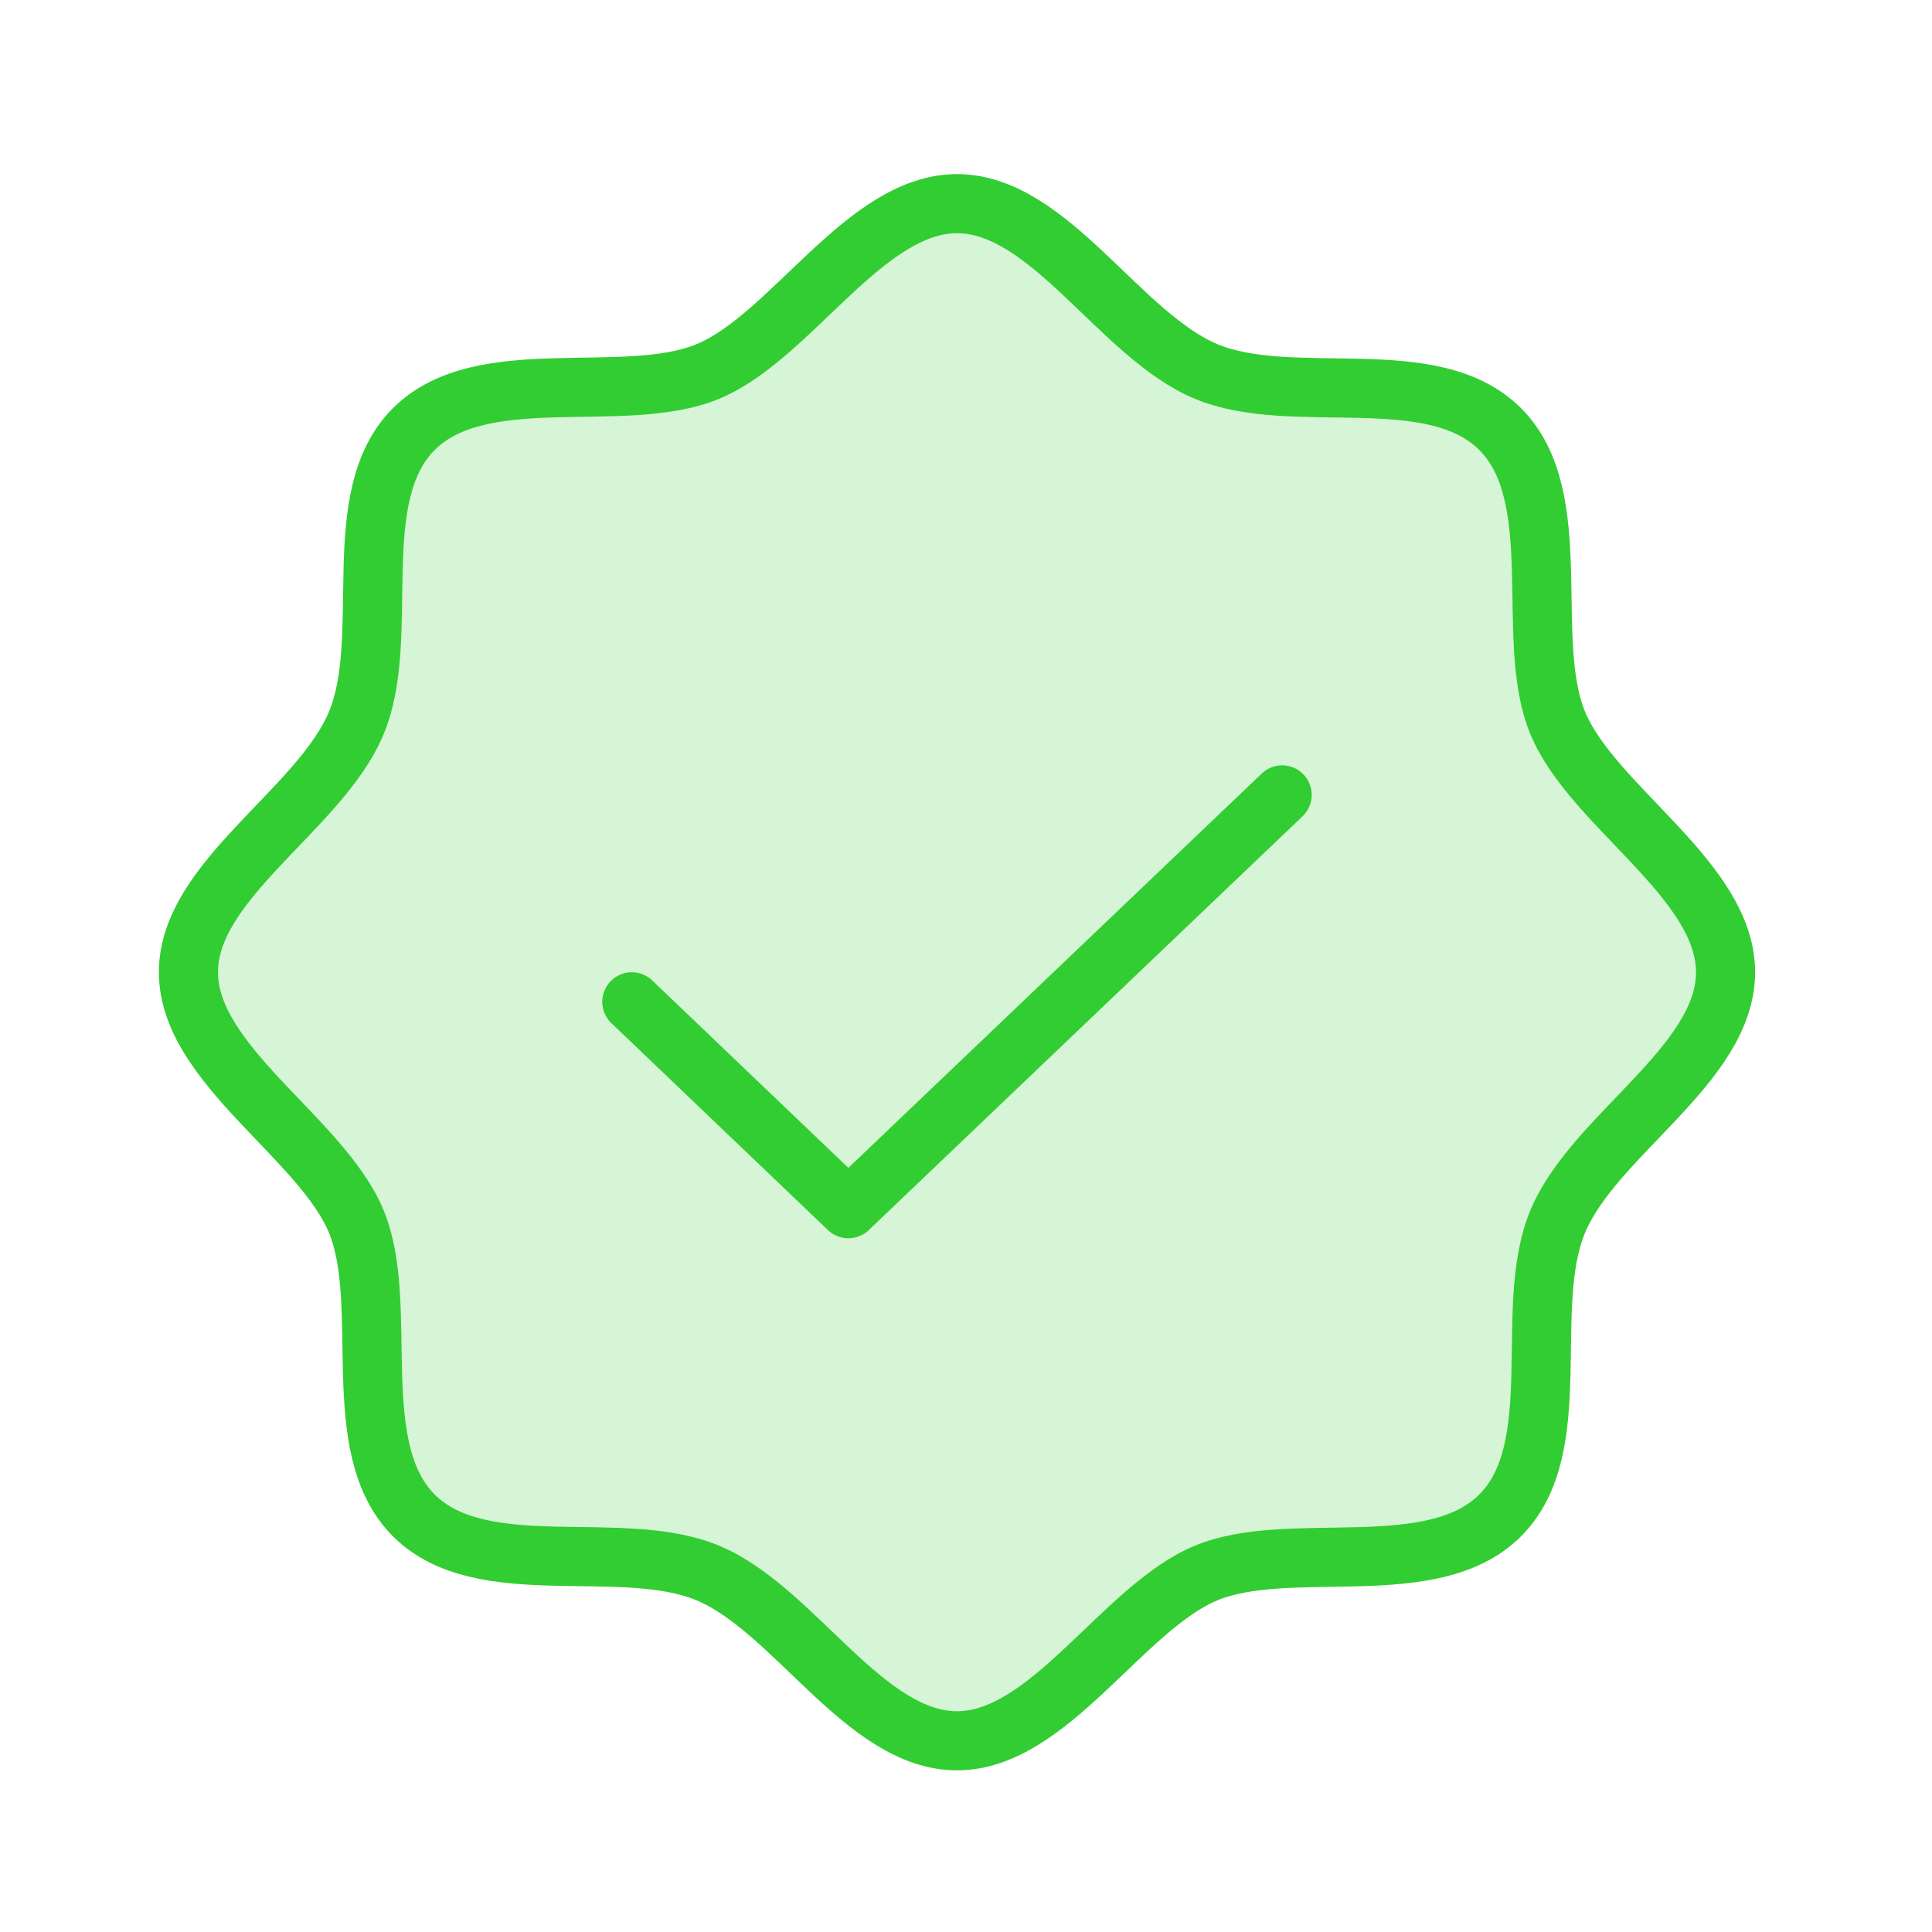 <svg width="62" height="62" viewBox="0 0 62 62" fill="none" xmlns="http://www.w3.org/2000/svg">
<path opacity="0.2" d="M13.28 48.631C11.099 46.449 12.545 41.872 11.431 39.192C10.316 36.513 6.047 34.165 6.047 31.2C6.047 28.236 10.269 25.983 11.431 23.208C12.593 20.433 11.099 15.951 13.28 13.77C15.462 11.588 20.039 13.034 22.719 11.92C25.399 10.805 27.747 6.536 30.711 6.536C33.675 6.536 35.928 10.758 38.703 11.92C41.478 13.082 45.96 11.588 48.142 13.77C50.324 15.951 48.877 20.528 49.992 23.208C51.106 25.888 55.375 28.236 55.375 31.2C55.375 34.165 51.154 36.418 49.992 39.192C48.83 41.967 50.324 46.449 48.142 48.631C45.96 50.813 41.383 49.366 38.703 50.481C36.023 51.595 33.675 55.864 30.711 55.864C27.747 55.864 25.494 51.643 22.719 50.481C19.944 49.319 15.462 50.813 13.28 48.631Z" fill="#32CD32"/>
<path d="M41.146 25.509L27.225 38.789L20.276 32.149M13.28 48.631C11.099 46.449 12.545 41.872 11.431 39.192C10.316 36.513 6.047 34.165 6.047 31.2C6.047 28.236 10.269 25.983 11.431 23.208C12.593 20.433 11.099 15.951 13.28 13.77C15.462 11.588 20.039 13.034 22.719 11.92C25.399 10.805 27.747 6.536 30.711 6.536C33.675 6.536 35.928 10.758 38.703 11.92C41.478 13.082 45.96 11.588 48.142 13.77C50.324 15.951 48.877 20.528 49.992 23.208C51.106 25.888 55.375 28.236 55.375 31.2C55.375 34.165 51.154 36.418 49.992 39.192C48.83 41.967 50.324 46.449 48.142 48.631C45.96 50.813 41.383 49.366 38.703 50.481C36.023 51.595 33.675 55.864 30.711 55.864C27.747 55.864 25.494 51.643 22.719 50.481C19.944 49.319 15.462 50.813 13.28 48.631Z" stroke="#32CD32" stroke-width="1.897" stroke-linecap="round" stroke-linejoin="round"/>
</svg>

